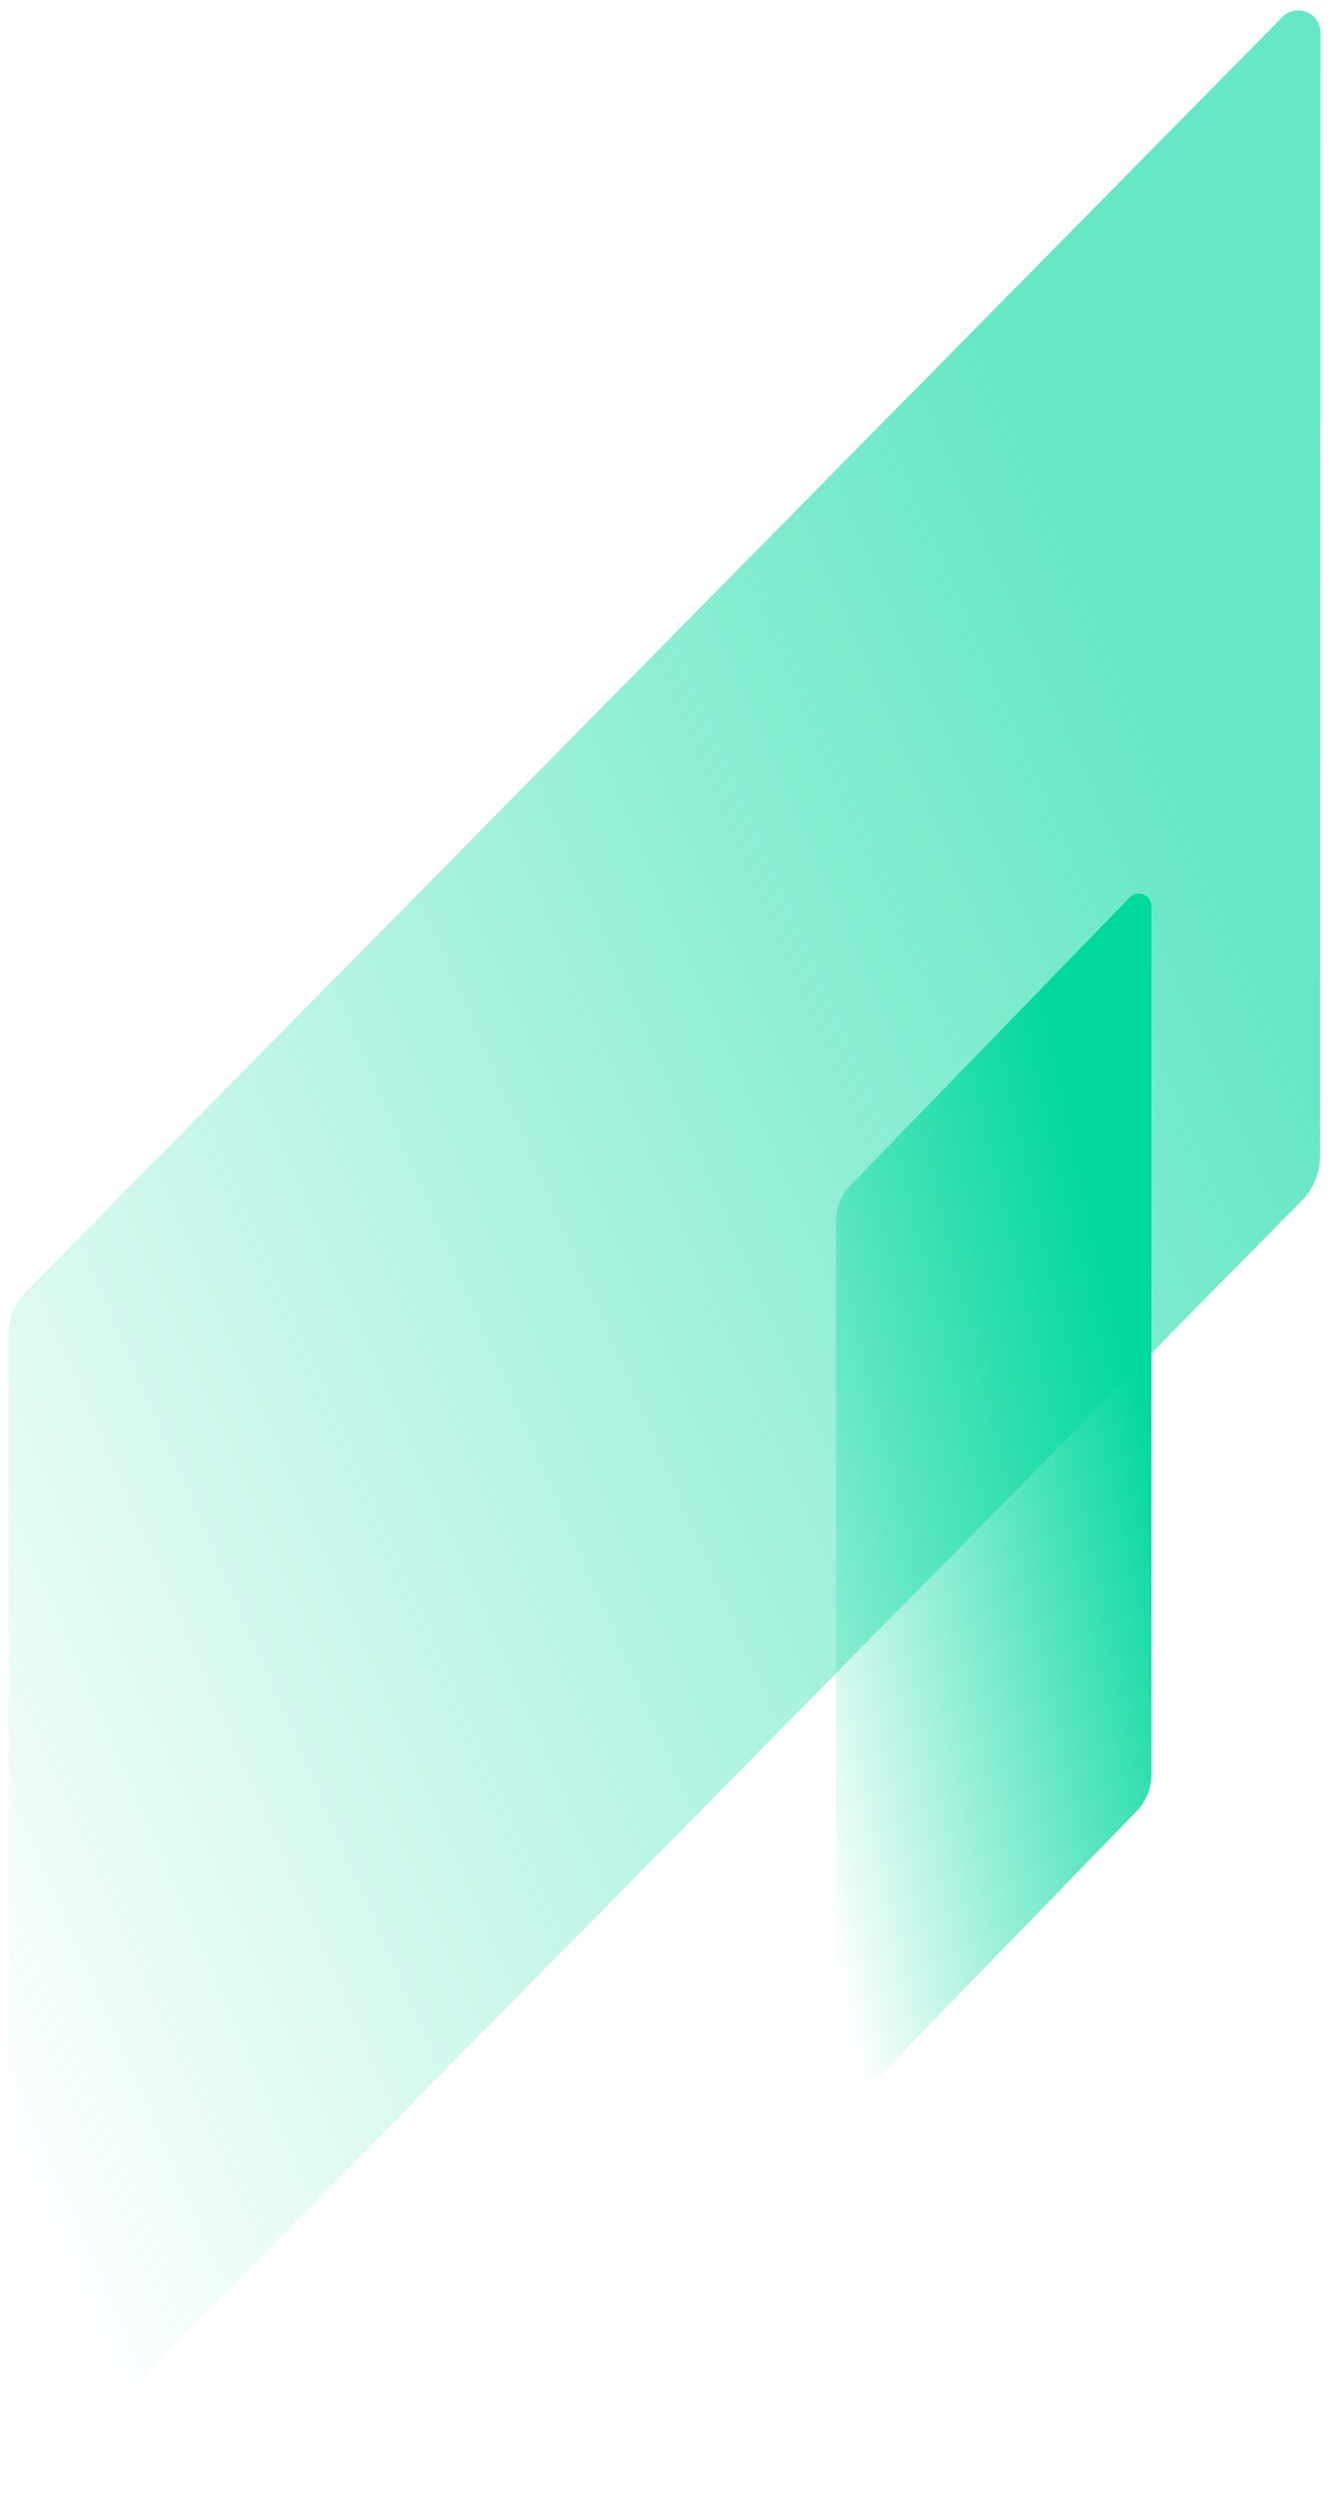 <svg xmlns="http://www.w3.org/2000/svg" xmlns:xlink="http://www.w3.org/1999/xlink" width="78.131" height="146.912" viewBox="0 0 78.131 146.912">
  <defs>
    <linearGradient id="linear-gradient" x1="0.811" y1="0.215" x2="0" y2="0.895" gradientUnits="objectBoundingBox">
      <stop offset="0" stop-color="#01d89e"/>
      <stop offset="1" stop-color="#01d89e" stop-opacity="0"/>
    </linearGradient>
  </defs>
  <g id="Website-and-apps" transform="translate(-688.998 -1782.061)">
    <path id="Path_88977" data-name="Path 88977" d="M77.1,67.322a3.713,3.713,0,0,1-1.045,2.6L1.529,145.532A.891.891,0,0,1,0,144.877v-67a3.71,3.71,0,0,1,1.045-2.6L74.889.389a1.309,1.309,0,0,1,2.241.954Z" transform="translate(689.498 1782.671)" stroke="rgba(0,0,0,0)" stroke-width="1" opacity="0.6" fill="url(#linear-gradient)"/>
    <path id="Path_88980" data-name="Path 88980" d="M117.844,82.27a3.11,3.11,0,0,1,.873-2.169l16.4-16.895a.74.74,0,0,1,1.276.547v50.981a3.118,3.118,0,0,1-.869,2.169l-16.4,16.895a.743.743,0,0,1-1.276-.547V82.277" transform="translate(620.298 1771.594)" stroke="rgba(0,0,0,0)" stroke-width="1" fill="url(#linear-gradient)"/>
  </g>
</svg>
